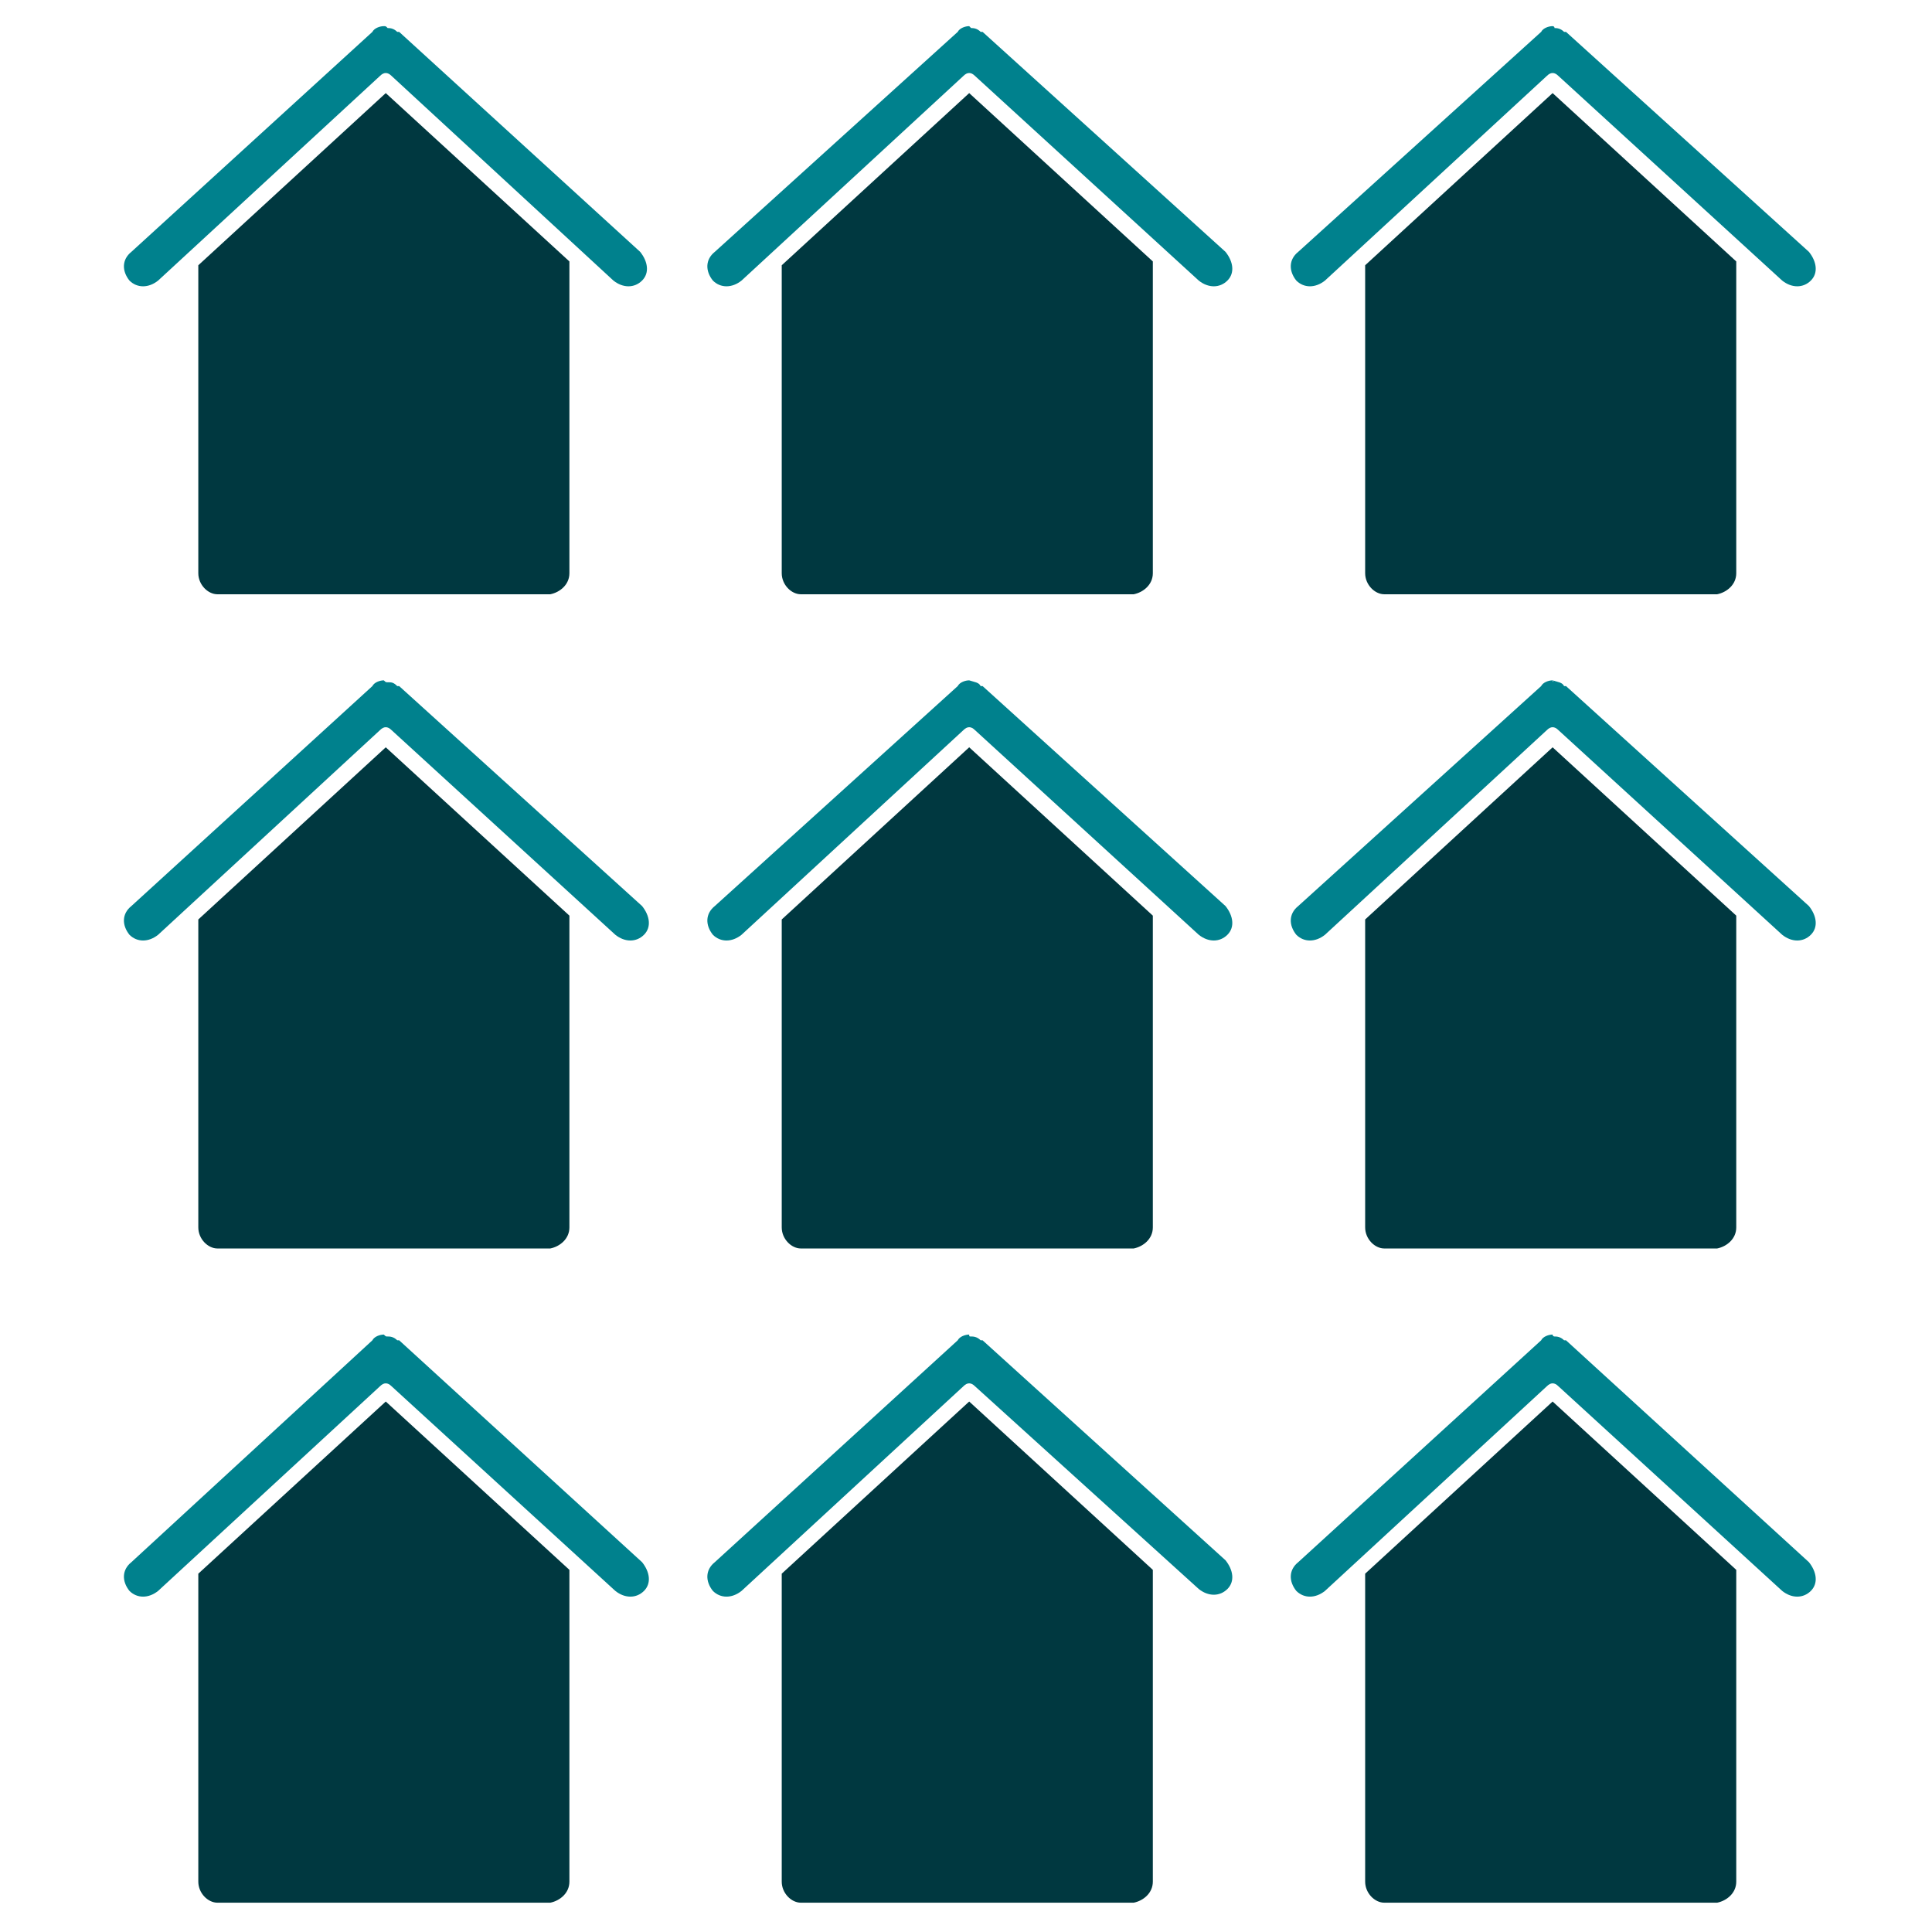 <svg width="101" height="101" viewBox="0 0 101 101" fill="none" xmlns="http://www.w3.org/2000/svg">
<path d="M20.067 1.367C19.867 1.367 19.567 1.467 19.467 1.667L6.867 13.167C6.367 13.567 6.367 14.167 6.767 14.667C7.167 15.067 7.767 15.067 8.267 14.667L19.867 3.967C20.067 3.767 20.267 3.767 20.467 3.967L32.067 14.667C32.567 15.067 33.167 15.067 33.567 14.667C33.967 14.267 33.867 13.667 33.467 13.167L20.867 1.667C20.867 1.667 20.867 1.667 20.767 1.667C20.567 1.467 20.367 1.467 20.267 1.467C20.167 1.367 20.167 1.367 20.067 1.367Z" fill="#00818D"/>
<path d="M20.167 4.867L10.367 13.867V29.967C10.367 30.567 10.867 31.067 11.367 31.067H28.767C29.267 30.967 29.767 30.567 29.767 29.967V13.667L20.167 4.867Z" fill="#003840"/>
<path d="M50.667 1.367C50.467 1.367 50.167 1.467 50.067 1.667L37.367 13.167C36.867 13.567 36.867 14.167 37.267 14.667C37.667 15.067 38.267 15.067 38.767 14.667L50.367 3.967C50.567 3.767 50.767 3.767 50.967 3.967L62.667 14.667C63.167 15.067 63.767 15.067 64.167 14.667C64.567 14.267 64.467 13.667 64.067 13.167L51.367 1.667C51.367 1.667 51.367 1.667 51.267 1.667C51.067 1.467 50.867 1.467 50.767 1.467C50.667 1.367 50.667 1.367 50.667 1.367Z" fill="#00818D"/>
<path d="M50.667 4.867L40.867 13.867V29.967C40.867 30.567 41.367 31.067 41.867 31.067H59.267C59.767 30.967 60.267 30.567 60.267 29.967V13.667L50.667 4.867Z" fill="#003840"/>
<path d="M81.167 1.367C80.967 1.367 80.667 1.467 80.567 1.667L67.867 13.167C67.367 13.567 67.367 14.167 67.767 14.667C68.167 15.067 68.767 15.067 69.267 14.667L80.867 3.967C81.067 3.767 81.267 3.767 81.467 3.967L93.167 14.667C93.667 15.067 94.267 15.067 94.667 14.667C95.067 14.267 94.967 13.667 94.567 13.167L81.867 1.667C81.867 1.667 81.867 1.667 81.767 1.667C81.567 1.467 81.367 1.467 81.267 1.467C81.267 1.367 81.167 1.367 81.167 1.367C81.267 1.367 81.267 1.367 81.167 1.367Z" fill="#00818D"/>
<path d="M81.167 4.867L71.367 13.867V29.967C71.367 30.567 71.867 31.067 72.367 31.067H89.767C90.267 30.967 90.767 30.567 90.767 29.967V13.667L81.167 4.867Z" fill="#003840"/>
<path d="M20.067 35.567C19.867 35.567 19.567 35.667 19.467 35.867L6.867 47.367C6.367 47.767 6.367 48.367 6.767 48.867C7.167 49.267 7.767 49.267 8.267 48.867L19.867 38.167C20.067 37.967 20.267 37.967 20.467 38.167L32.167 48.867C32.667 49.267 33.267 49.267 33.667 48.867C34.067 48.467 33.967 47.867 33.567 47.367L20.867 35.867C20.867 35.867 20.867 35.867 20.767 35.867C20.567 35.667 20.467 35.667 20.267 35.667C20.167 35.667 20.167 35.667 20.067 35.567Z" fill="#00818D"/>
<path d="M20.167 39.067L10.367 48.067V64.167C10.367 64.767 10.867 65.267 11.367 65.267H28.767C29.267 65.167 29.767 64.767 29.767 64.167V47.867L20.167 39.067Z" fill="#003840"/>
<path d="M50.667 35.567C50.467 35.567 50.167 35.667 50.067 35.867L37.367 47.367C36.867 47.767 36.867 48.367 37.267 48.867C37.667 49.267 38.267 49.267 38.767 48.867L50.367 38.167C50.567 37.967 50.767 37.967 50.967 38.167L62.667 48.867C63.167 49.267 63.767 49.267 64.167 48.867C64.567 48.467 64.467 47.867 64.067 47.367L51.367 35.867C51.367 35.867 51.367 35.867 51.267 35.867C51.167 35.667 50.967 35.667 50.667 35.567C50.667 35.667 50.667 35.667 50.667 35.567Z" fill="#00818D"/>
<path d="M50.667 39.067L40.867 48.067V64.167C40.867 64.767 41.367 65.267 41.867 65.267H59.267C59.767 65.167 60.267 64.767 60.267 64.167V47.867L50.667 39.067Z" fill="#003840"/>
<path d="M81.167 35.567C80.967 35.567 80.667 35.667 80.567 35.867L67.867 47.367C67.367 47.767 67.367 48.367 67.767 48.867C68.167 49.267 68.767 49.267 69.267 48.867L80.867 38.167C81.067 37.967 81.267 37.967 81.467 38.167L93.167 48.867C93.667 49.267 94.267 49.267 94.667 48.867C95.067 48.467 94.967 47.867 94.567 47.367L81.867 35.867C81.867 35.867 81.867 35.867 81.767 35.867C81.667 35.667 81.467 35.667 81.167 35.567C81.267 35.667 81.167 35.667 81.167 35.567C81.267 35.567 81.267 35.567 81.167 35.567Z" fill="#00818D"/>
<path d="M81.167 39.067L71.367 48.067V64.167C71.367 64.767 71.867 65.267 72.367 65.267H89.767C90.267 65.167 90.767 64.767 90.767 64.167V47.867L81.167 39.067Z" fill="#003840"/>
<path d="M20.067 69.768C19.867 69.768 19.567 69.868 19.467 70.068L6.867 81.668C6.367 82.068 6.367 82.668 6.767 83.168C7.167 83.568 7.767 83.568 8.267 83.168L19.867 72.468C20.067 72.268 20.267 72.268 20.467 72.468L32.167 83.168C32.667 83.568 33.267 83.568 33.667 83.168C34.067 82.768 33.967 82.168 33.567 81.668L20.867 70.068C20.867 70.068 20.867 70.068 20.767 70.068C20.567 69.868 20.367 69.868 20.267 69.868C20.167 69.868 20.167 69.868 20.067 69.768Z" fill="#00818D"/>
<path d="M20.167 73.268L10.367 82.268V98.368C10.367 98.968 10.867 99.468 11.367 99.468H28.767C29.267 99.368 29.767 98.968 29.767 98.368V82.068L20.167 73.268Z" fill="#003840"/>
<path d="M50.667 69.768C50.467 69.768 50.167 69.868 50.067 70.068L37.367 81.668C36.867 82.068 36.867 82.668 37.267 83.168C37.667 83.568 38.267 83.568 38.767 83.168L50.367 72.468C50.567 72.268 50.767 72.268 50.967 72.468L62.667 83.068C63.167 83.468 63.767 83.468 64.167 83.068C64.567 82.668 64.467 82.068 64.067 81.568L51.367 70.068C51.367 70.068 51.367 70.068 51.267 70.068C51.067 69.868 50.867 69.868 50.767 69.868C50.667 69.868 50.667 69.868 50.667 69.768Z" fill="#00818D"/>
<path d="M50.667 73.268L40.867 82.268V98.368C40.867 98.968 41.367 99.468 41.867 99.468H59.267C59.767 99.368 60.267 98.968 60.267 98.368V82.068L50.667 73.268Z" fill="#003840"/>
<path d="M81.167 69.768C80.967 69.768 80.667 69.868 80.567 70.068L67.867 81.668C67.367 82.068 67.367 82.668 67.767 83.168C68.167 83.568 68.767 83.568 69.267 83.168L80.867 72.468C81.067 72.268 81.267 72.268 81.467 72.468L93.167 83.168C93.667 83.568 94.267 83.568 94.667 83.168C95.067 82.768 94.967 82.168 94.567 81.668L81.867 70.068C81.867 70.068 81.867 70.068 81.767 70.068C81.567 69.868 81.367 69.868 81.267 69.868C81.267 69.868 81.167 69.868 81.167 69.768C81.267 69.768 81.267 69.768 81.167 69.768Z" fill="#00818D"/>
<path d="M81.167 73.268L71.367 82.268V98.368C71.367 98.968 71.867 99.468 72.367 99.468H89.767C90.267 99.368 90.767 98.968 90.767 98.368V82.068L81.167 73.268Z" fill="#003840"/>
</svg>
